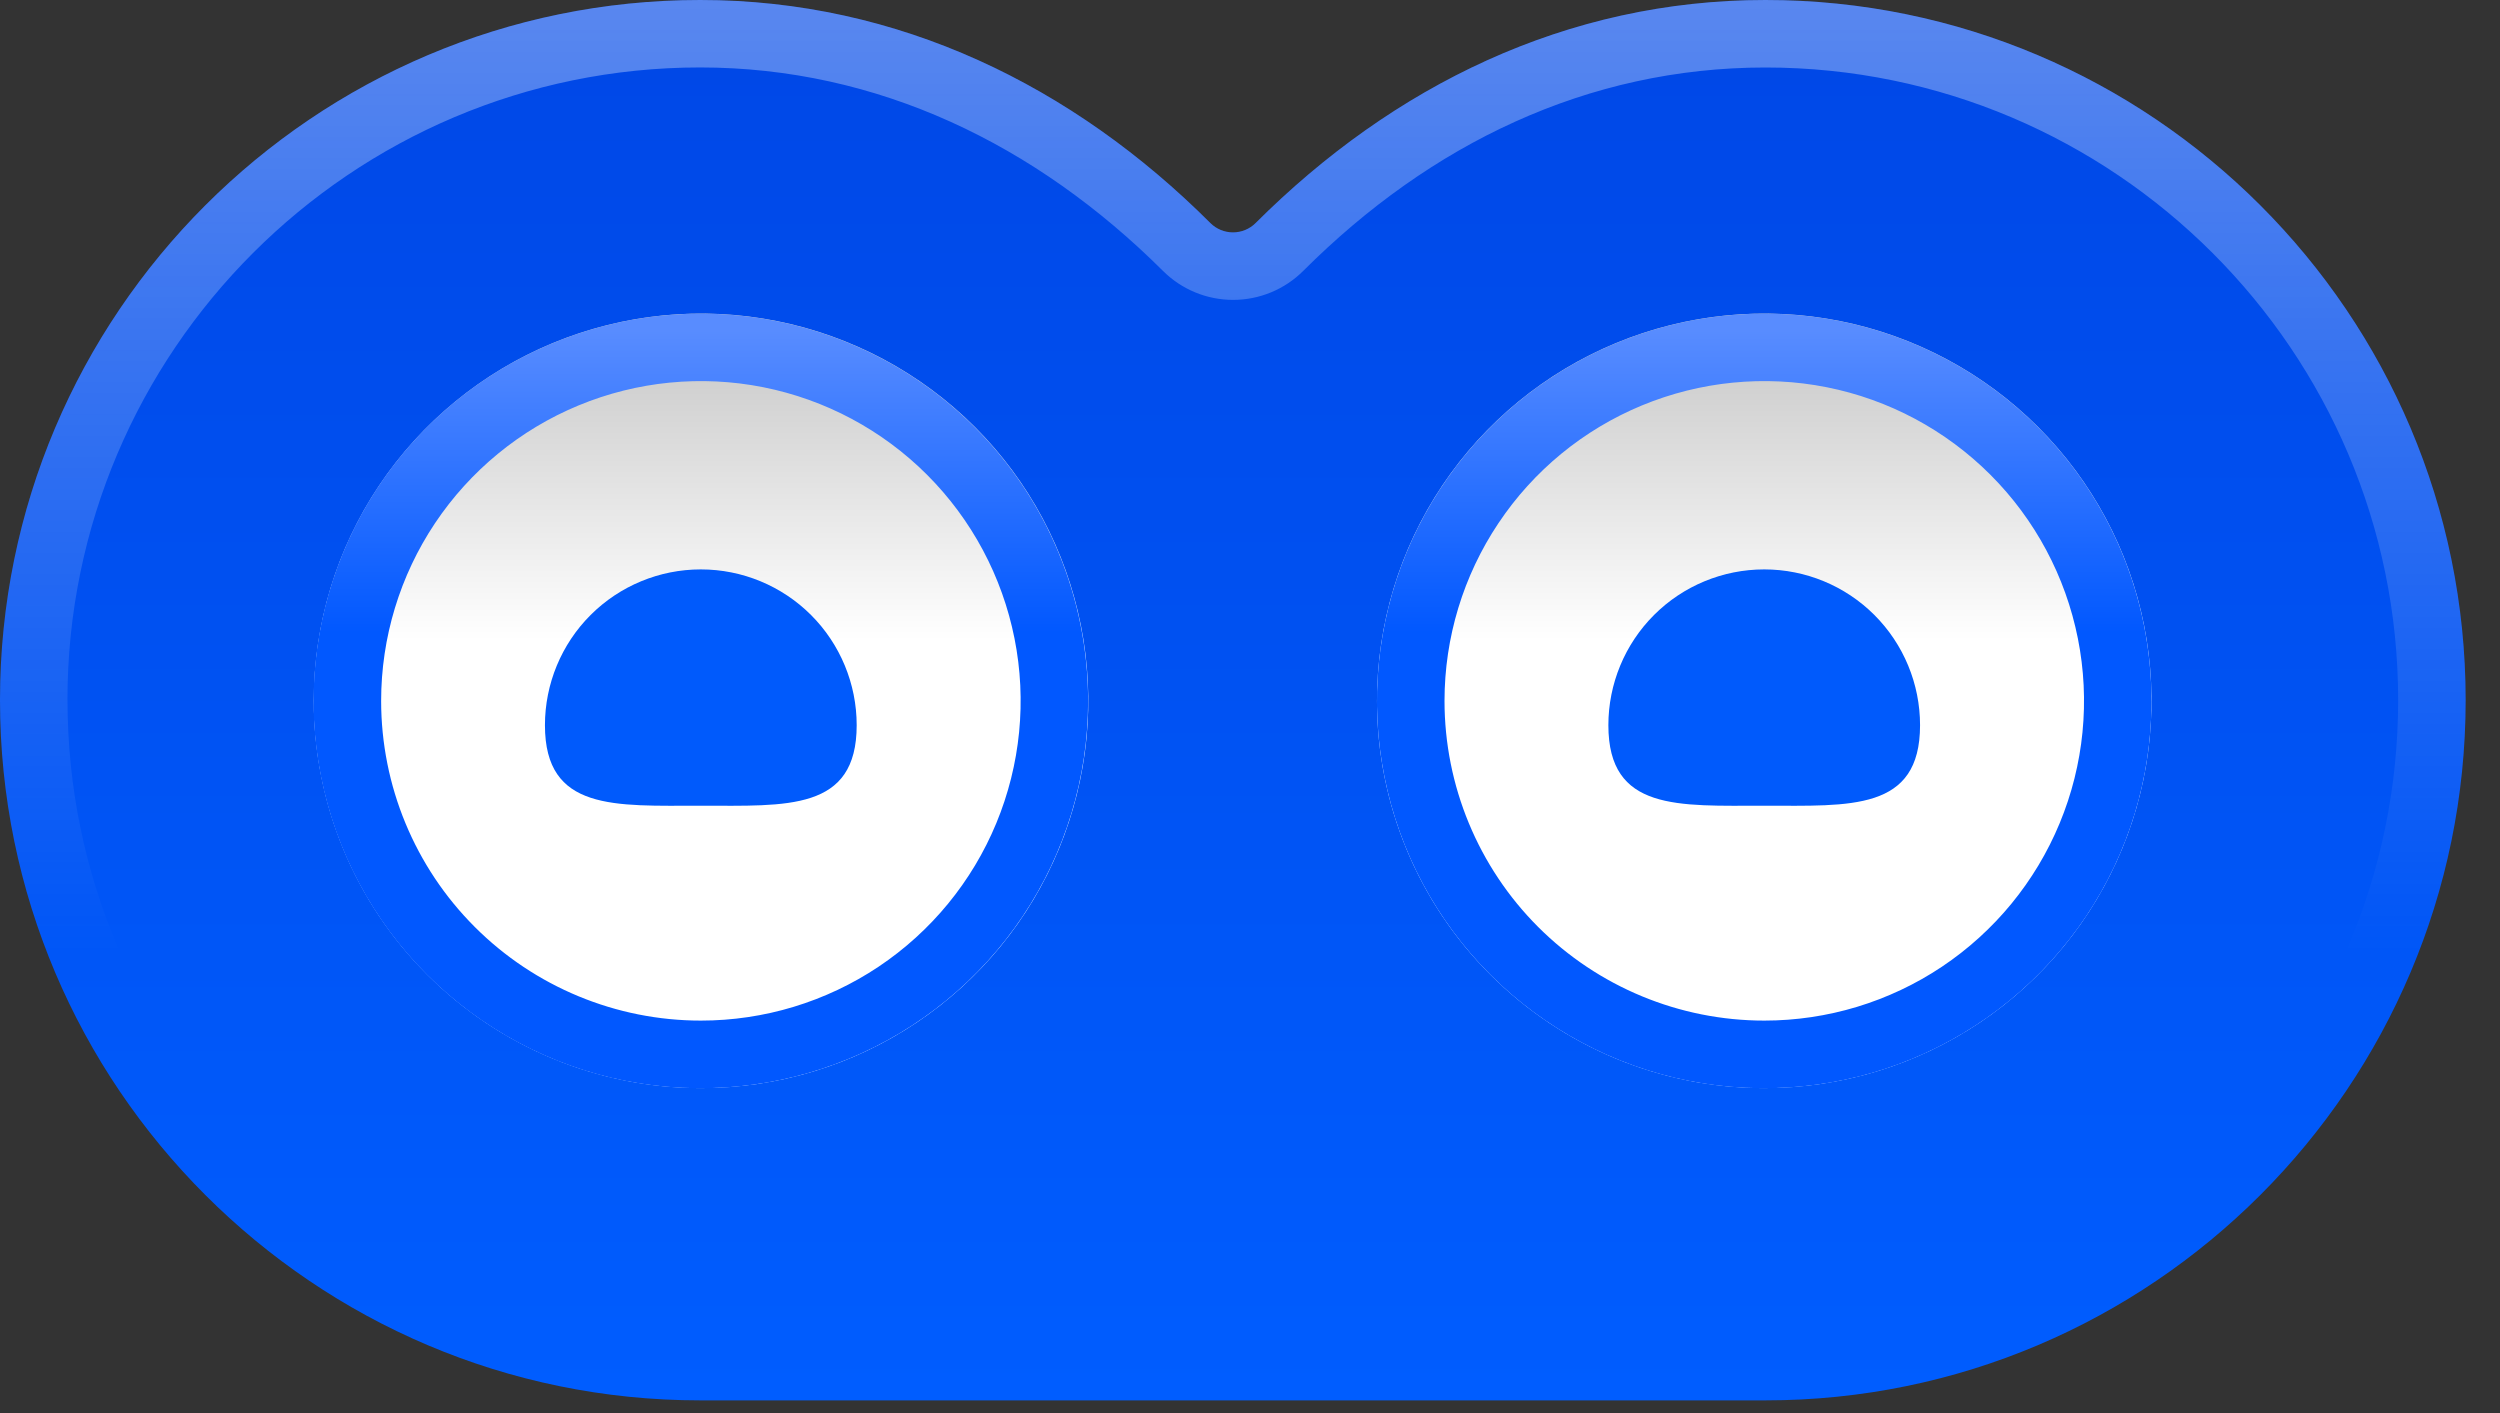 <svg width="46" height="26" viewBox="0 0 46 26" fill="none" xmlns="http://www.w3.org/2000/svg">
<rect x="0" y="0" width="46" height="26" fill="#333333" stroke="none"/>
<path d="M12.883 25.767C5.78 25.767 0 19.985 0 12.883C0 5.78 5.78 0 12.883 0C16.533 0 19.75 1.584 22.273 4.106C22.383 4.215 22.532 4.276 22.687 4.276C22.842 4.276 22.991 4.215 23.101 4.106C25.631 1.581 28.827 0 32.484 0C39.588 0 45.368 5.78 45.368 12.883C45.368 19.985 39.588 25.767 32.484 25.767H12.883Z" fill="url(#paint0_linear_251_7996)"/>
<path fill-rule="evenodd" clip-rule="evenodd" d="M1.242 12.883C1.242 19.301 6.466 24.524 12.884 24.524H32.484C38.902 24.524 44.126 19.301 44.126 12.883C44.126 6.465 38.902 1.242 32.484 1.242C29.211 1.242 26.317 2.65 23.981 4.983C23.638 5.326 23.173 5.518 22.689 5.518C22.204 5.518 21.74 5.326 21.397 4.983C19.062 2.658 16.149 1.241 12.883 1.241C6.465 1.241 1.241 6.465 1.241 12.883H1.242ZM12.883 0C16.533 0 19.75 1.584 22.273 4.106C22.383 4.215 22.532 4.276 22.687 4.276C22.842 4.276 22.991 4.215 23.101 4.106C25.631 1.581 28.827 0 32.484 0C39.588 0 45.368 5.78 45.368 12.883C45.368 19.985 39.588 25.767 32.484 25.767H12.883C5.78 25.767 0 19.985 0 12.883C0 5.78 5.78 0 12.883 0Z" fill="url(#paint1_linear_251_7996)"/>
<path d="M25.336 12.896C25.336 11.487 25.753 10.109 26.536 8.937C27.319 7.765 28.432 6.852 29.734 6.312C31.036 5.773 32.469 5.631 33.852 5.906C35.234 6.181 36.504 6.86 37.5 7.856C38.497 8.853 39.176 10.123 39.451 11.505C39.726 12.887 39.585 14.32 39.045 15.622C38.506 16.924 37.593 18.037 36.421 18.82C35.249 19.603 33.871 20.021 32.462 20.021C30.572 20.021 28.76 19.271 27.423 17.934C26.087 16.598 25.336 14.786 25.336 12.896Z" fill="url(#paint2_linear_251_7996)"/>
<path fill-rule="evenodd" clip-rule="evenodd" d="M32.463 18.779C33.626 18.779 34.764 18.434 35.731 17.788C36.699 17.141 37.453 16.222 37.898 15.147C38.344 14.072 38.46 12.889 38.233 11.748C38.006 10.607 37.446 9.558 36.623 8.735C35.8 7.912 34.752 7.352 33.611 7.125C32.469 6.898 31.286 7.015 30.211 7.46C29.136 7.905 28.217 8.659 27.571 9.627C26.924 10.594 26.579 11.732 26.579 12.896C26.579 14.456 27.199 15.953 28.302 17.056C29.406 18.159 30.902 18.779 32.463 18.779ZM39.588 12.896C39.588 14.305 39.17 15.683 38.388 16.855C37.605 18.027 36.492 18.941 35.19 19.48C33.888 20.02 32.455 20.161 31.073 19.887C29.69 19.612 28.42 18.933 27.424 17.937C26.427 16.94 25.748 15.671 25.473 14.288C25.198 12.906 25.339 11.473 25.878 10.171C26.418 8.869 27.331 7.756 28.503 6.973C29.675 6.189 31.052 5.771 32.462 5.771C34.352 5.772 36.164 6.523 37.5 7.859C38.836 9.195 39.587 11.008 39.587 12.897L39.588 12.896Z" fill="url(#paint3_linear_251_7996)"/>
<path d="M5.773 12.896C5.773 11.487 6.191 10.109 6.974 8.937C7.757 7.765 8.87 6.852 10.172 6.312C11.474 5.773 12.907 5.631 14.289 5.906C15.671 6.181 16.941 6.86 17.938 7.856C18.934 8.853 19.613 10.123 19.888 11.505C20.163 12.887 20.022 14.32 19.483 15.622C18.944 16.924 18.03 18.037 16.858 18.82C15.687 19.603 14.309 20.021 12.899 20.021C11.01 20.021 9.197 19.27 7.861 17.934C6.525 16.598 5.774 14.786 5.773 12.896Z" fill="url(#paint4_linear_251_7996)"/>
<path fill-rule="evenodd" clip-rule="evenodd" d="M12.896 18.779C14.06 18.779 15.197 18.434 16.165 17.788C17.133 17.141 17.887 16.222 18.332 15.147C18.777 14.072 18.894 12.889 18.667 11.748C18.44 10.607 17.88 9.558 17.057 8.735C16.234 7.912 15.185 7.352 14.044 7.125C12.903 6.898 11.72 7.015 10.645 7.46C9.57 7.905 8.651 8.659 8.004 9.627C7.358 10.594 7.013 11.732 7.013 12.896C7.013 14.456 7.632 15.953 8.736 17.056C9.839 18.159 11.336 18.779 12.896 18.779ZM20.021 12.896C20.022 14.305 19.604 15.683 18.821 16.855C18.038 18.027 16.925 18.941 15.623 19.48C14.321 20.02 12.888 20.161 11.506 19.887C10.123 19.612 8.854 18.933 7.857 17.936C6.86 16.94 6.181 15.67 5.906 14.288C5.631 12.905 5.773 11.472 6.312 10.17C6.851 8.868 7.765 7.755 8.937 6.972C10.109 6.189 11.487 5.771 12.896 5.771C14.786 5.772 16.598 6.523 17.934 7.859C19.271 9.195 20.021 11.008 20.021 12.897V12.896Z" fill="url(#paint5_linear_251_7996)"/>
<path d="M35.329 13.344C35.329 12.584 35.027 11.854 34.489 11.316C33.952 10.779 33.222 10.477 32.462 10.477C31.701 10.477 30.971 10.779 30.434 11.316C29.896 11.854 29.594 12.584 29.594 13.344C29.594 14.928 30.877 14.825 32.462 14.825C34.046 14.825 35.329 14.928 35.329 13.344Z" fill="#005AFC"/>
<path d="M15.763 13.344C15.763 12.584 15.461 11.854 14.923 11.316C14.385 10.779 13.656 10.477 12.895 10.477C12.134 10.477 11.405 10.779 10.867 11.316C10.329 11.854 10.027 12.584 10.027 13.344C10.027 14.928 11.311 14.825 12.895 14.825C14.479 14.825 15.763 14.928 15.763 13.344Z" fill="#005AFC"/>
<defs>
<linearGradient id="paint0_linear_251_7996" x1="22.785" y1="25.78" x2="22.785" y2="0.014" gradientUnits="userSpaceOnUse">
<stop stop-color="#005DFF"/>
<stop offset="1" stop-color="#0047E6"/>
</linearGradient>
<linearGradient id="paint1_linear_251_7996" x1="22.785" y1="0.014" x2="22.785" y2="17.535" gradientUnits="userSpaceOnUse">
<stop stop-color="white" stop-opacity="0.35"/>
<stop offset="1" stop-color="white" stop-opacity="0"/>
</linearGradient>
<linearGradient id="paint2_linear_251_7996" x1="32.321" y1="6.084" x2="32.321" y2="20.335" gradientUnits="userSpaceOnUse">
<stop stop-color="#C7C7C7"/>
<stop offset="0.4" stop-color="white"/>
</linearGradient>
<linearGradient id="paint3_linear_251_7996" x1="32.322" y1="6.083" x2="32.322" y2="20.334" gradientUnits="userSpaceOnUse">
<stop stop-color="#588CFF"/>
<stop offset="0.39" stop-color="#0158FF"/>
</linearGradient>
<linearGradient id="paint4_linear_251_7996" x1="12.757" y1="6.084" x2="12.757" y2="20.335" gradientUnits="userSpaceOnUse">
<stop stop-color="#C7C7C7"/>
<stop offset="0.4" stop-color="white"/>
</linearGradient>
<linearGradient id="paint5_linear_251_7996" x1="12.757" y1="6.083" x2="12.757" y2="20.334" gradientUnits="userSpaceOnUse">
<stop stop-color="#588CFF"/>
<stop offset="0.39" stop-color="#0158FF"/>
</linearGradient>
</defs>
</svg>
